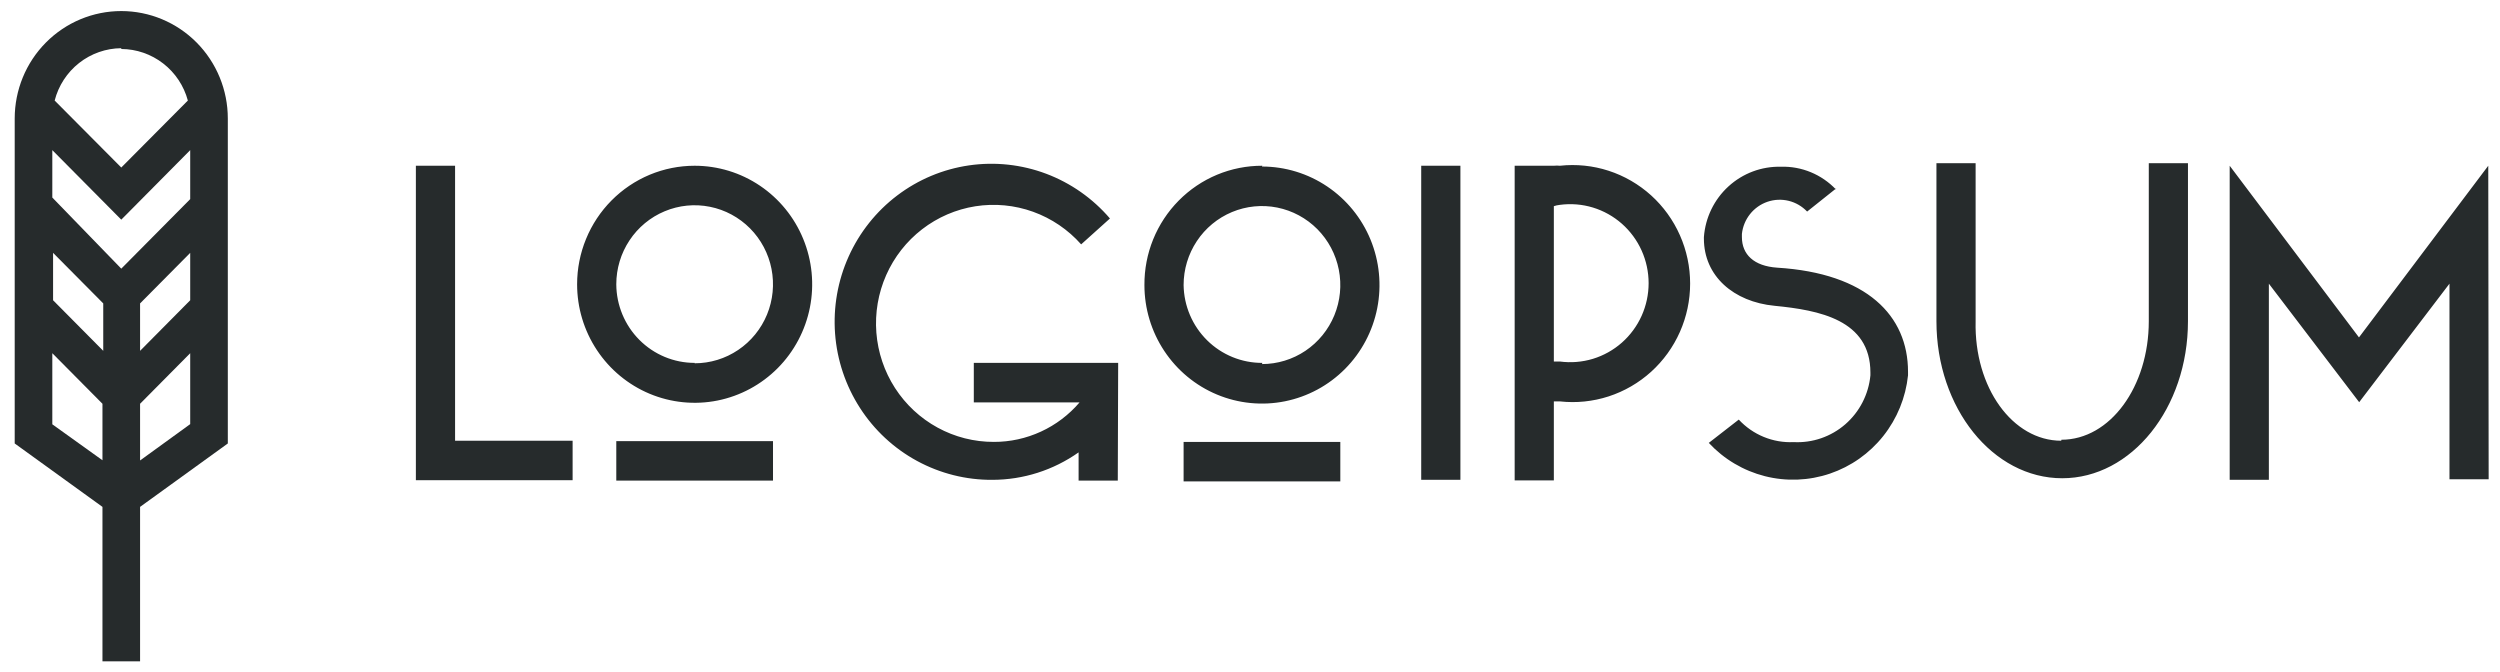 <svg xmlns="http://www.w3.org/2000/svg" width="134" height="36" viewBox="0 0 134 36" fill="none"><path d="M22.291 8.884H24.392V23.623H30.692V25.74H22.291V8.884ZM37.233 8.884C38.479 8.884 39.697 9.256 40.733 9.954C41.769 10.652 42.577 11.645 43.053 12.806C43.53 13.966 43.655 15.244 43.412 16.476C43.169 17.708 42.569 18.84 41.688 19.729C40.807 20.617 39.684 21.222 38.462 21.468C37.24 21.713 35.973 21.587 34.822 21.106C33.671 20.625 32.687 19.811 31.995 18.766C31.302 17.721 30.933 16.493 30.933 15.237C30.933 14.402 31.096 13.576 31.413 12.806C31.729 12.035 32.193 11.334 32.778 10.745C33.363 10.155 34.058 9.687 34.822 9.367C35.587 9.048 36.406 8.884 37.233 8.884ZM37.233 19.472C38.064 19.472 38.876 19.224 39.566 18.758C40.257 18.293 40.795 17.631 41.113 16.858C41.431 16.084 41.514 15.232 41.352 14.41C41.19 13.589 40.79 12.834 40.203 12.242C39.615 11.65 38.867 11.246 38.052 11.083C37.238 10.919 36.393 11.003 35.626 11.324C34.858 11.644 34.202 12.187 33.741 12.884C33.279 13.58 33.033 14.399 33.033 15.237C33.039 16.356 33.483 17.428 34.271 18.218C35.058 19.008 36.123 19.451 37.233 19.451V19.472ZM33.033 23.644H41.433V25.761H33.033V23.644ZM59.913 25.761H57.813V24.247C56.459 25.203 54.846 25.717 53.193 25.719C51.783 25.729 50.394 25.38 49.153 24.706C47.912 24.032 46.859 23.054 46.092 21.861C45.324 20.669 44.866 19.301 44.76 17.884C44.655 16.466 44.904 15.045 45.487 13.75C46.069 12.456 46.965 11.329 48.092 10.476C49.219 9.622 50.541 9.068 51.936 8.865C53.332 8.662 54.755 8.816 56.076 9.313C57.396 9.811 58.571 10.635 59.493 11.711L57.95 13.098C57.249 12.308 56.363 11.707 55.372 11.35C54.382 10.994 53.319 10.893 52.281 11.056C51.242 11.22 50.26 11.644 49.425 12.288C48.59 12.932 47.928 13.777 47.5 14.745C47.072 15.714 46.891 16.775 46.973 17.832C47.056 18.889 47.399 19.908 47.972 20.797C48.546 21.686 49.331 22.416 50.255 22.92C51.18 23.425 52.215 23.688 53.267 23.686C54.139 23.688 55.002 23.5 55.795 23.134C56.589 22.769 57.295 22.235 57.865 21.568H52.196V19.451H59.934L59.913 25.761ZM67.641 8.926C68.887 8.926 70.105 9.299 71.141 9.997C72.177 10.695 72.985 11.687 73.462 12.848C73.938 14.009 74.063 15.286 73.82 16.518C73.577 17.751 72.977 18.883 72.096 19.771C71.215 20.66 70.092 21.265 68.87 21.51C67.648 21.755 66.381 21.629 65.23 21.148C64.079 20.668 63.095 19.853 62.403 18.808C61.711 17.764 61.341 16.535 61.341 15.279C61.336 14.439 61.495 13.607 61.81 12.83C62.126 12.053 62.591 11.347 63.179 10.752C63.767 10.157 64.465 9.686 65.235 9.365C66.004 9.045 66.829 8.881 67.662 8.884L67.641 8.926ZM67.641 19.514C68.472 19.514 69.284 19.266 69.974 18.801C70.665 18.335 71.203 17.674 71.521 16.9C71.839 16.126 71.922 15.274 71.76 14.453C71.598 13.631 71.198 12.877 70.611 12.284C70.023 11.692 69.275 11.289 68.46 11.125C67.646 10.962 66.801 11.046 66.034 11.366C65.266 11.687 64.61 12.229 64.149 12.926C63.687 13.623 63.441 14.441 63.441 15.279C63.458 16.395 63.91 17.459 64.701 18.24C65.491 19.021 66.555 19.456 67.662 19.451L67.641 19.514ZM63.441 23.686H71.841V25.804H63.441V23.686ZM76.177 8.884H78.278V25.719H76.177V8.884ZM81.186 8.884H83.286C83.394 8.872 83.503 8.872 83.612 8.884C84.491 8.788 85.381 8.879 86.223 9.153C87.065 9.426 87.84 9.876 88.499 10.471C89.157 11.067 89.684 11.796 90.044 12.611C90.405 13.425 90.591 14.307 90.591 15.2C90.591 16.092 90.405 16.974 90.044 17.788C89.684 18.603 89.157 19.332 88.499 19.928C87.84 20.524 87.065 20.973 86.223 21.247C85.381 21.52 84.491 21.612 83.612 21.515H83.286V25.751H81.186V8.884ZM83.286 11.001V19.377H83.612C84.205 19.456 84.808 19.407 85.381 19.233C85.953 19.058 86.483 18.762 86.933 18.365C87.383 17.967 87.744 17.477 87.991 16.928C88.238 16.378 88.366 15.782 88.366 15.178C88.366 14.575 88.238 13.979 87.991 13.429C87.744 12.88 87.383 12.39 86.933 11.992C86.483 11.595 85.953 11.299 85.381 11.124C84.808 10.95 84.205 10.901 83.612 10.98C83.497 10.992 83.384 11.017 83.275 11.054L83.286 11.001ZM98.416 10.101L96.862 11.34C96.594 11.058 96.252 10.858 95.875 10.765C95.499 10.672 95.103 10.69 94.736 10.815C94.369 10.941 94.045 11.17 93.802 11.475C93.56 11.78 93.408 12.148 93.366 12.537V12.706C93.366 13.638 94.007 14.263 95.256 14.347C100.065 14.644 102.27 16.92 102.27 19.927V20.118C102.146 21.308 101.685 22.437 100.943 23.371C100.201 24.305 99.209 25.004 98.084 25.386C96.959 25.767 95.749 25.815 94.598 25.523C93.447 25.231 92.404 24.612 91.591 23.739L93.198 22.49C93.572 22.894 94.029 23.211 94.536 23.419C95.044 23.628 95.591 23.723 96.138 23.697C97.149 23.75 98.142 23.408 98.909 22.741C99.676 22.074 100.158 21.134 100.254 20.118V19.97C100.254 17.143 97.503 16.624 95.12 16.391C92.915 16.179 91.329 14.792 91.329 12.791V12.706C91.407 11.664 91.878 10.692 92.646 9.991C93.414 9.289 94.42 8.912 95.456 8.937C96.004 8.92 96.551 9.02 97.059 9.23C97.567 9.44 98.026 9.755 98.406 10.154L98.416 10.101ZM110.492 23.57C113.106 23.57 115.175 20.721 115.175 17.217V8.746H117.275V17.217C117.275 21.875 114.251 25.634 110.534 25.634C106.817 25.634 103.793 21.875 103.793 17.217V8.746H105.893V17.217C105.809 20.774 107.877 23.623 110.481 23.623L110.492 23.57ZM133.392 25.687H131.292V15.205L126.452 21.558L121.611 15.205V25.719H119.511V8.884L126.441 18.085L133.371 8.884L133.392 25.687Z" fill="#262B2C"></path><path d="M12.211 6.353C12.211 4.825 11.61 3.36 10.539 2.28C9.467 1.2 8.014 0.593 6.5 0.593C4.985 0.593 3.532 1.2 2.461 2.28C1.389 3.36 0.788 4.825 0.788 6.353V23.77L5.492 27.169V35.449H7.508V27.169L12.211 23.77V6.353ZM10.195 16.094L7.508 18.805V16.263L10.195 13.553V16.094ZM2.845 13.553L5.534 16.263V18.805L2.845 16.094V13.553ZM10.195 10.673L6.5 14.4L2.804 10.588V8.047L6.5 11.774L10.195 8.047V10.673ZM6.5 2.626C7.312 2.629 8.102 2.902 8.746 3.401C9.391 3.9 9.856 4.598 10.069 5.389L6.5 8.979L2.93 5.389C3.135 4.59 3.597 3.882 4.242 3.375C4.888 2.868 5.681 2.59 6.5 2.583V2.626ZM2.804 22.743V18.932L5.492 21.642V24.67L2.804 22.743ZM7.508 24.681V21.642L10.195 18.932V22.733L7.508 24.681Z" fill="#262B2C"></path></svg>